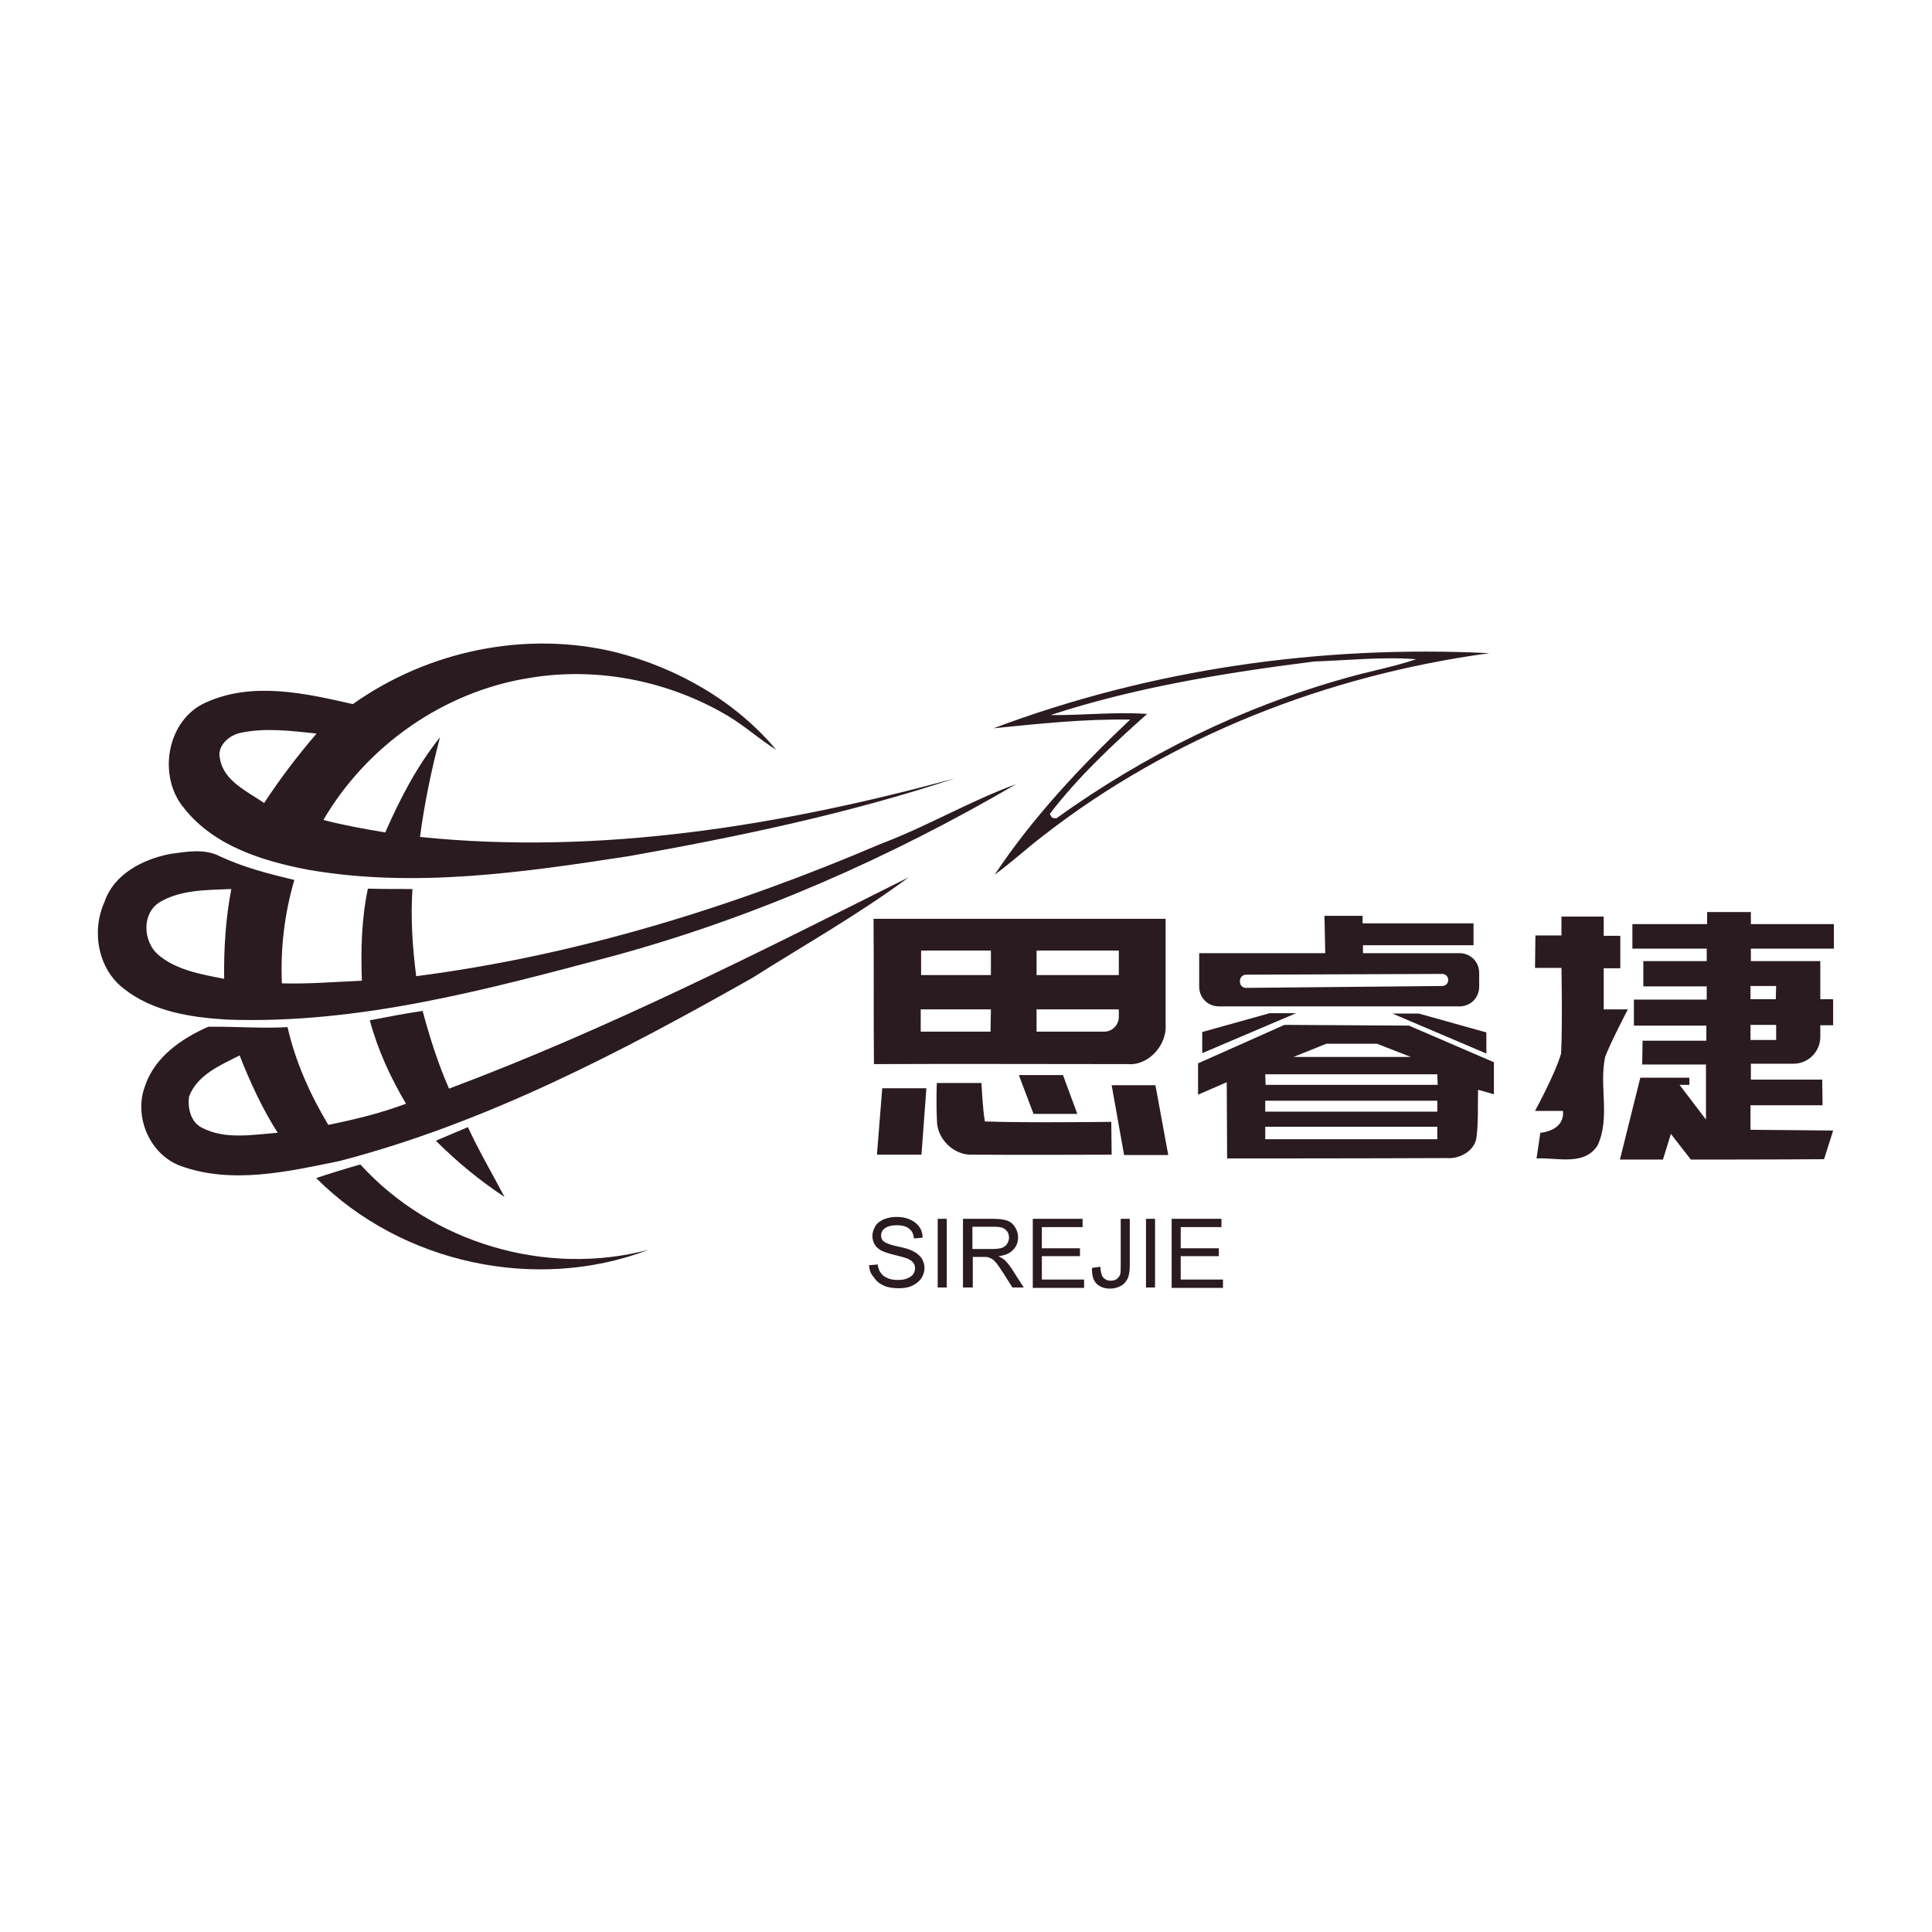 <?xml version="1.0" encoding="utf-8"?>
<!-- Generator: Adobe Illustrator 27.7.0, SVG Export Plug-In . SVG Version: 6.00 Build 0)  -->
<svg version="1.1" id="Layer_1" xmlns="http://www.w3.org/2000/svg" xmlns:xlink="http://www.w3.org/1999/xlink" x="0px" y="0px"
	 viewBox="0 0 512 512" style="enable-background:new 0 0 512 512;" xml:space="preserve">
<style type="text/css">
	.st0{fill:#FFFFFF;}
	.st1{fill:#2A1B20;}
</style>
<rect class="st0" width="512" height="512"/>
<g>
	<path class="st1" d="M93.5,186.6c20-14.2,46-19.6,69.9-13.7c16.2,4.2,31.5,12.9,42.3,25.8c-4.5-2.8-8.4-6.4-13-9.1
		c-15.6-9.2-34.6-13-52.6-9.9c-22.5,3.6-42.9,17.9-54.4,37.6c5.4,1.4,10.9,2.4,16.4,3.3c3.9-8.9,8.4-17.6,14.5-25.2
		c-2.3,8.7-4.1,17.5-5.3,26.4c47.7,4.9,95.7-3,141.7-15.5c-28.1,9.3-57.2,15.4-86.4,20.6c-28,4.3-56.7,8.5-84.9,3.6
		c-12.1-2.3-25-6.3-32.9-16.3c-7.2-8.5-4.6-23.6,5.9-28.1C67,180.6,80.9,183.7,93.5,186.6z M58.3,201.1c1,5.9,7.2,8.6,11.7,11.7
		c4.2-6.4,8.9-12.6,13.9-18.4c-6.7-0.7-13.5-1.6-20.1-0.2C60.7,194.8,57.4,197.7,58.3,201.1z M263.3,193
		c41.8-15.7,86.9-22.1,131.4-19.9c-42.7,5.8-84.3,21.9-118.4,48.5c-4.3,3.3-8.3,7-12.7,10.2c10.1-15.2,22.7-28.6,35.9-41.1
		C287.3,190.5,275.3,191.8,263.3,193z M348.3,175.3c-23.6,3-47.3,6.8-69.9,14.2c8.5,0.1,17.1-0.9,25.6-0.3
		c-9.2,8.2-18.3,16.7-25.8,26.5l0.6,1l1.1,0.2c23.2-16.7,49.2-29.5,76.7-37.2c6.2-1.8,12.5-2.9,18.7-5
		C366.3,174,357.3,175,348.3,175.3z M278.3,217.3C277.4,218.2,277.4,218.2,278.3,217.3c0.1-0.2,0.4-0.5,0.5-0.7
		C278.7,216.8,278.5,217.2,278.3,217.3z M233.5,223.6c12.2-4.6,23.5-11.3,35.8-15.8c-33.4,19.5-69.2,35.3-106.6,45.5
		c-33.5,8.9-67.6,18.2-102.7,16.9c-9.5-0.6-19.5-2.1-27.2-8.2c-6.9-5.3-8.6-15.3-5.1-23c2.5-7.4,10.2-11.3,17.4-12.7
		c4.4-0.6,9.2-1.5,13.3,0.7c6.3,2.9,12.9,4.6,19.6,6.2c-2.6,8.9-3.7,18.1-3.3,27.4c7.1,0.2,14.1-0.4,21.2-0.7
		c-0.3-8.2-0.1-16.4,1.6-24.4c3.9,0.1,7.9,0.1,11.8,0.1c-0.5,7.7,0,15.4,1,23.1C152.9,253.2,194.2,240.4,233.5,223.6z M42.3,239.1
		c-4.8,3-4.4,10.4-0.4,13.9c4.8,4.1,11.4,5.2,17.5,6.4c-0.1-8,0.4-16,1.9-23.8C54.9,235.9,48,235.7,42.3,239.1z M119,288.5
		c41.9-15.7,81.9-36,121.8-56c-13.2,9.8-27.6,17.9-41.5,26.7c-34.7,19.6-70.5,38.4-109.4,48.5c-13.7,2.8-28.4,6.2-42,1.3
		c-8.2-3-12.5-13-9.5-21.1c2.5-7.7,9.7-12.7,16.8-15.8c7-0.1,14,0.5,21,0.1c2.1,9.2,6,17.9,10.8,25.9c7-1.4,13.9-3.1,20.6-5.6
		c-4.1-6.9-7.5-14.3-9.6-22.1c4.6-0.9,9.3-1.8,14-2.5C113.9,275,116.1,281.9,119,288.5z M50.1,290.6c-0.4,3,0.4,6.7,3.3,8.2
		c6.2,3.3,13.5,1.9,20.2,1.4c-4.1-6.4-7.3-13.4-10.1-20.5C58.4,282.3,52.3,284.8,50.1,290.6z M133.7,317.2
		c-3.2-6.1-6.8-12.2-9.7-18.5c-2.8,1.2-5.7,2.4-8.5,3.6C121.1,307.9,127.2,312.9,133.7,317.2z M171.9,331.2
		c-27.2,7.2-57.5-1.8-76.4-22.6c-3.9,1.1-7.8,2.3-11.7,3.6C106.3,334.8,142.1,342.6,171.9,331.2z"/>
	<path class="st1" d="M351,242.7h10.1v2h29.4l0,5.8h-29.3v2.1h25.6c2.9,0,5.2,2.3,5.2,5.2v3.7c0,2.9-2.3,5.2-5.2,5.2h-63.8
		c-2.9,0-5.2-2.3-5.2-5.2v-8.9h33.4L351,242.7z M328.6,259.9v0.3c0,0.9,0.7,1.6,1.6,1.6l52-0.5c0.9,0,1.6-0.7,1.6-1.6l0,0
		c0-0.9-0.7-1.6-1.6-1.6l-52,0.2C329.4,258.3,328.6,259,328.6,259.9z M413.8,247.9h-6.9l-0.1,8.6h7c0,0,0.3,15.1-0.1,22.7
		c-1.5,5.3-6.9,15.2-6.9,15.2h7.4c0.5,5.4-6,5.8-6,5.8l-1,6.8c5.4-0.3,12.7,2.1,16.2-3.5c3.4-7.4,0.3-15.8,2-23.5
		c1.7-4.3,6-12.5,6-12.5H425v-10.9h4.4l0-8.6H425v-5.1h-11.2V247.9z M231.5,243.5c25.8,0,77.4,0,77.4,0s0,18.6,0,28
		c0.4,5.4-4.5,11-10.1,10.5c-22.4,0-44.8-0.1-67.2,0C231.5,269.1,231.6,256.3,231.5,243.5z M244.1,251.9l0,6.5h18.5l0-6.5H244.1z
		 M274.7,251.9c0,2.2,0,4.3,0,6.5c7.3,0,21.8,0,21.8,0v-6.5C296.6,251.9,282,251.9,274.7,251.9z M244,267.5l0,5.9h18.5l0.1-5.9H244z
		 M274.7,267.5l0,5.9h17.9c2.2,0,3.9-1.8,3.9-3.9v-2H274.7z M340.4,271.6l33,0.2l22.5,9.7v8.5c0,0-2.7-0.8-4.2-1.2
		c-0.1,4.2,0.1,8.3-0.4,12.5c-0.4,3.7-4.5,5.9-7.9,5.6c-19.4,0.1-58.2,0.1-58.2,0.1l-0.1-20.2l-7.6,3.3v-8.3L340.4,271.6z
		 M342.8,280.1h31.1l-9-3.5h-13.4L342.8,280.1z M335.3,284.7l0.1,2.8H381l-0.1-2.8H335.3z M335.3,291.7v2.9h45.6v-2.9H335.3z
		 M335.3,298.6v3.3h45.6v-3.3H335.3z M393.9,279.2v-5.6l-17.9-5h-7L393.9,279.2z M343.5,268.5h-7l-17.9,5v5.6L343.5,268.5z
		 M273.9,295.2h11.6l-3.8-10.3h-11.7L273.9,295.2z M248.3,296.8c-0.1,4.9,4.4,9.4,9.3,9.2c12.3,0.1,37,0,37,0l-0.1-8.7
		c0,0-22.3,0.3-33.5-0.1c-0.6-3.4-0.9-10.2-0.9-10.2h-11.8C248.2,287,248.1,293.5,248.3,296.8z M297.9,306.1l11.7,0l-3.4-18.5h-11.6
		L297.9,306.1z M232.4,306l11.8,0l1.3-17.6h-11.7L232.4,306z M463.9,299.4v-6.5h19.1l-0.1-6.8h-18.9v-4.2h11.3
		c3.9,0,7.1-3.2,7.1-7.1v-3.1h3.4v-6.9h-3.4v-10.1h-18.4v-3.3h22l0-6.5h-22v-3.2h-11.6v3.2h-19.8l0,6.5h19.7v3.3c0,0-10.9,0-16.8,0
		c0,1.6,0,5.1,0,6.7c5.9,0,16.8,0,16.8,0v3.5H433c0,2.2,0,4.7,0,6.9c7.1,0,19.2,0,19.2,0v4h-16.9l-0.1,6.3h16.9v14.6l-7-9.2h2.6
		v-1.9h-13l-5.4,21.7l11.4,0l2.1-6.8l5.3,6.8c0,0,23.5,0,35.3-0.1c0.8-2.5,2.4-7.6,2.4-7.6L463.9,299.4z M463.9,261.3h6.8l-0.1,3.5
		h-6.7V261.3z M463.9,271.6h6.8v4h-6.8V271.6z"/>
	<path class="st1" d="M230.3,335.3l2.3-0.2c0.1,0.9,0.4,1.7,0.8,2.2c0.4,0.6,1,1.1,1.8,1.4c0.8,0.4,1.8,0.5,2.8,0.5
		c0.9,0,1.7-0.1,2.4-0.4c0.7-0.3,1.2-0.6,1.6-1.1c0.3-0.5,0.5-1,0.5-1.6c0-0.6-0.2-1.1-0.5-1.5c-0.3-0.4-0.9-0.8-1.6-1.1
		c-0.5-0.2-1.6-0.5-3.2-0.9c-1.7-0.4-2.8-0.8-3.5-1.1c-0.9-0.5-1.5-1-1.9-1.7c-0.4-0.7-0.6-1.4-0.6-2.3c0-0.9,0.3-1.8,0.8-2.6
		c0.5-0.8,1.3-1.4,2.3-1.8c1-0.4,2.1-0.6,3.3-0.6c1.4,0,2.5,0.2,3.6,0.7s1.8,1.1,2.4,1.9c0.6,0.8,0.9,1.8,0.9,2.9l-2.3,0.2
		c-0.1-1.2-0.5-2-1.3-2.6c-0.7-0.6-1.8-0.9-3.2-0.9c-1.5,0-2.5,0.3-3.2,0.8c-0.7,0.5-1,1.2-1,1.9c0,0.7,0.2,1.2,0.7,1.6
		c0.5,0.4,1.7,0.9,3.6,1.3c2,0.4,3.3,0.8,4,1.2c1.1,0.5,1.8,1.1,2.4,1.9c0.5,0.8,0.8,1.6,0.8,2.6c0,1-0.3,1.9-0.8,2.7
		c-0.6,0.9-1.4,1.5-2.4,2c-1,0.5-2.2,0.7-3.5,0.7c-1.7,0-3-0.2-4.1-0.7c-1.1-0.5-2-1.2-2.6-2.2C230.7,337.6,230.4,336.5,230.3,335.3
		z M248.5,341.2v-18.2h2.4v18.2H248.5z M255.2,341.2v-18.2h8.1c1.6,0,2.9,0.2,3.7,0.5c0.8,0.3,1.5,0.9,2,1.7
		c0.5,0.8,0.8,1.7,0.8,2.7c0,1.3-0.4,2.4-1.3,3.3c-0.8,0.9-2.1,1.5-3.9,1.7c0.6,0.3,1.1,0.6,1.5,0.9c0.7,0.6,1.4,1.5,2,2.4l3.2,5h-3
		l-2.4-3.8c-0.7-1.1-1.3-1.9-1.7-2.5c-0.5-0.6-0.9-1-1.2-1.2c-0.4-0.2-0.7-0.4-1.1-0.5c-0.3-0.1-0.7-0.1-1.3-0.1h-2.8v8.1H255.2z
		 M257.7,331h5.2c1.1,0,2-0.1,2.6-0.3c0.6-0.2,1.1-0.6,1.4-1.1c0.3-0.5,0.5-1,0.5-1.6c0-0.9-0.3-1.6-0.9-2.1c-0.6-0.6-1.6-0.8-3-0.8
		h-5.8V331z M273.7,341.2v-18.2h13.2v2.2h-10.8v5.6h10.1v2.1h-10.1v6.2h11.2v2.2H273.7z M289.4,336l2.2-0.3c0.1,1.4,0.3,2.3,0.8,2.9
		c0.5,0.5,1.1,0.8,1.9,0.8c0.6,0,1.1-0.1,1.6-0.4c0.4-0.3,0.7-0.7,0.9-1.1c0.2-0.5,0.2-1.2,0.2-2.3v-12.6h2.4v12.4
		c0,1.5-0.2,2.7-0.6,3.5c-0.4,0.8-1,1.5-1.8,1.9c-0.8,0.4-1.7,0.7-2.8,0.7c-1.6,0-2.8-0.5-3.7-1.4
		C289.7,339.2,289.3,337.8,289.4,336z M303.7,341.2v-18.2h2.4v18.2H303.7z M310.5,341.2v-18.2h13.2v2.2h-10.8v5.6H323v2.1h-10.1v6.2
		h11.2v2.2H310.5z"/>
</g>
</svg>
